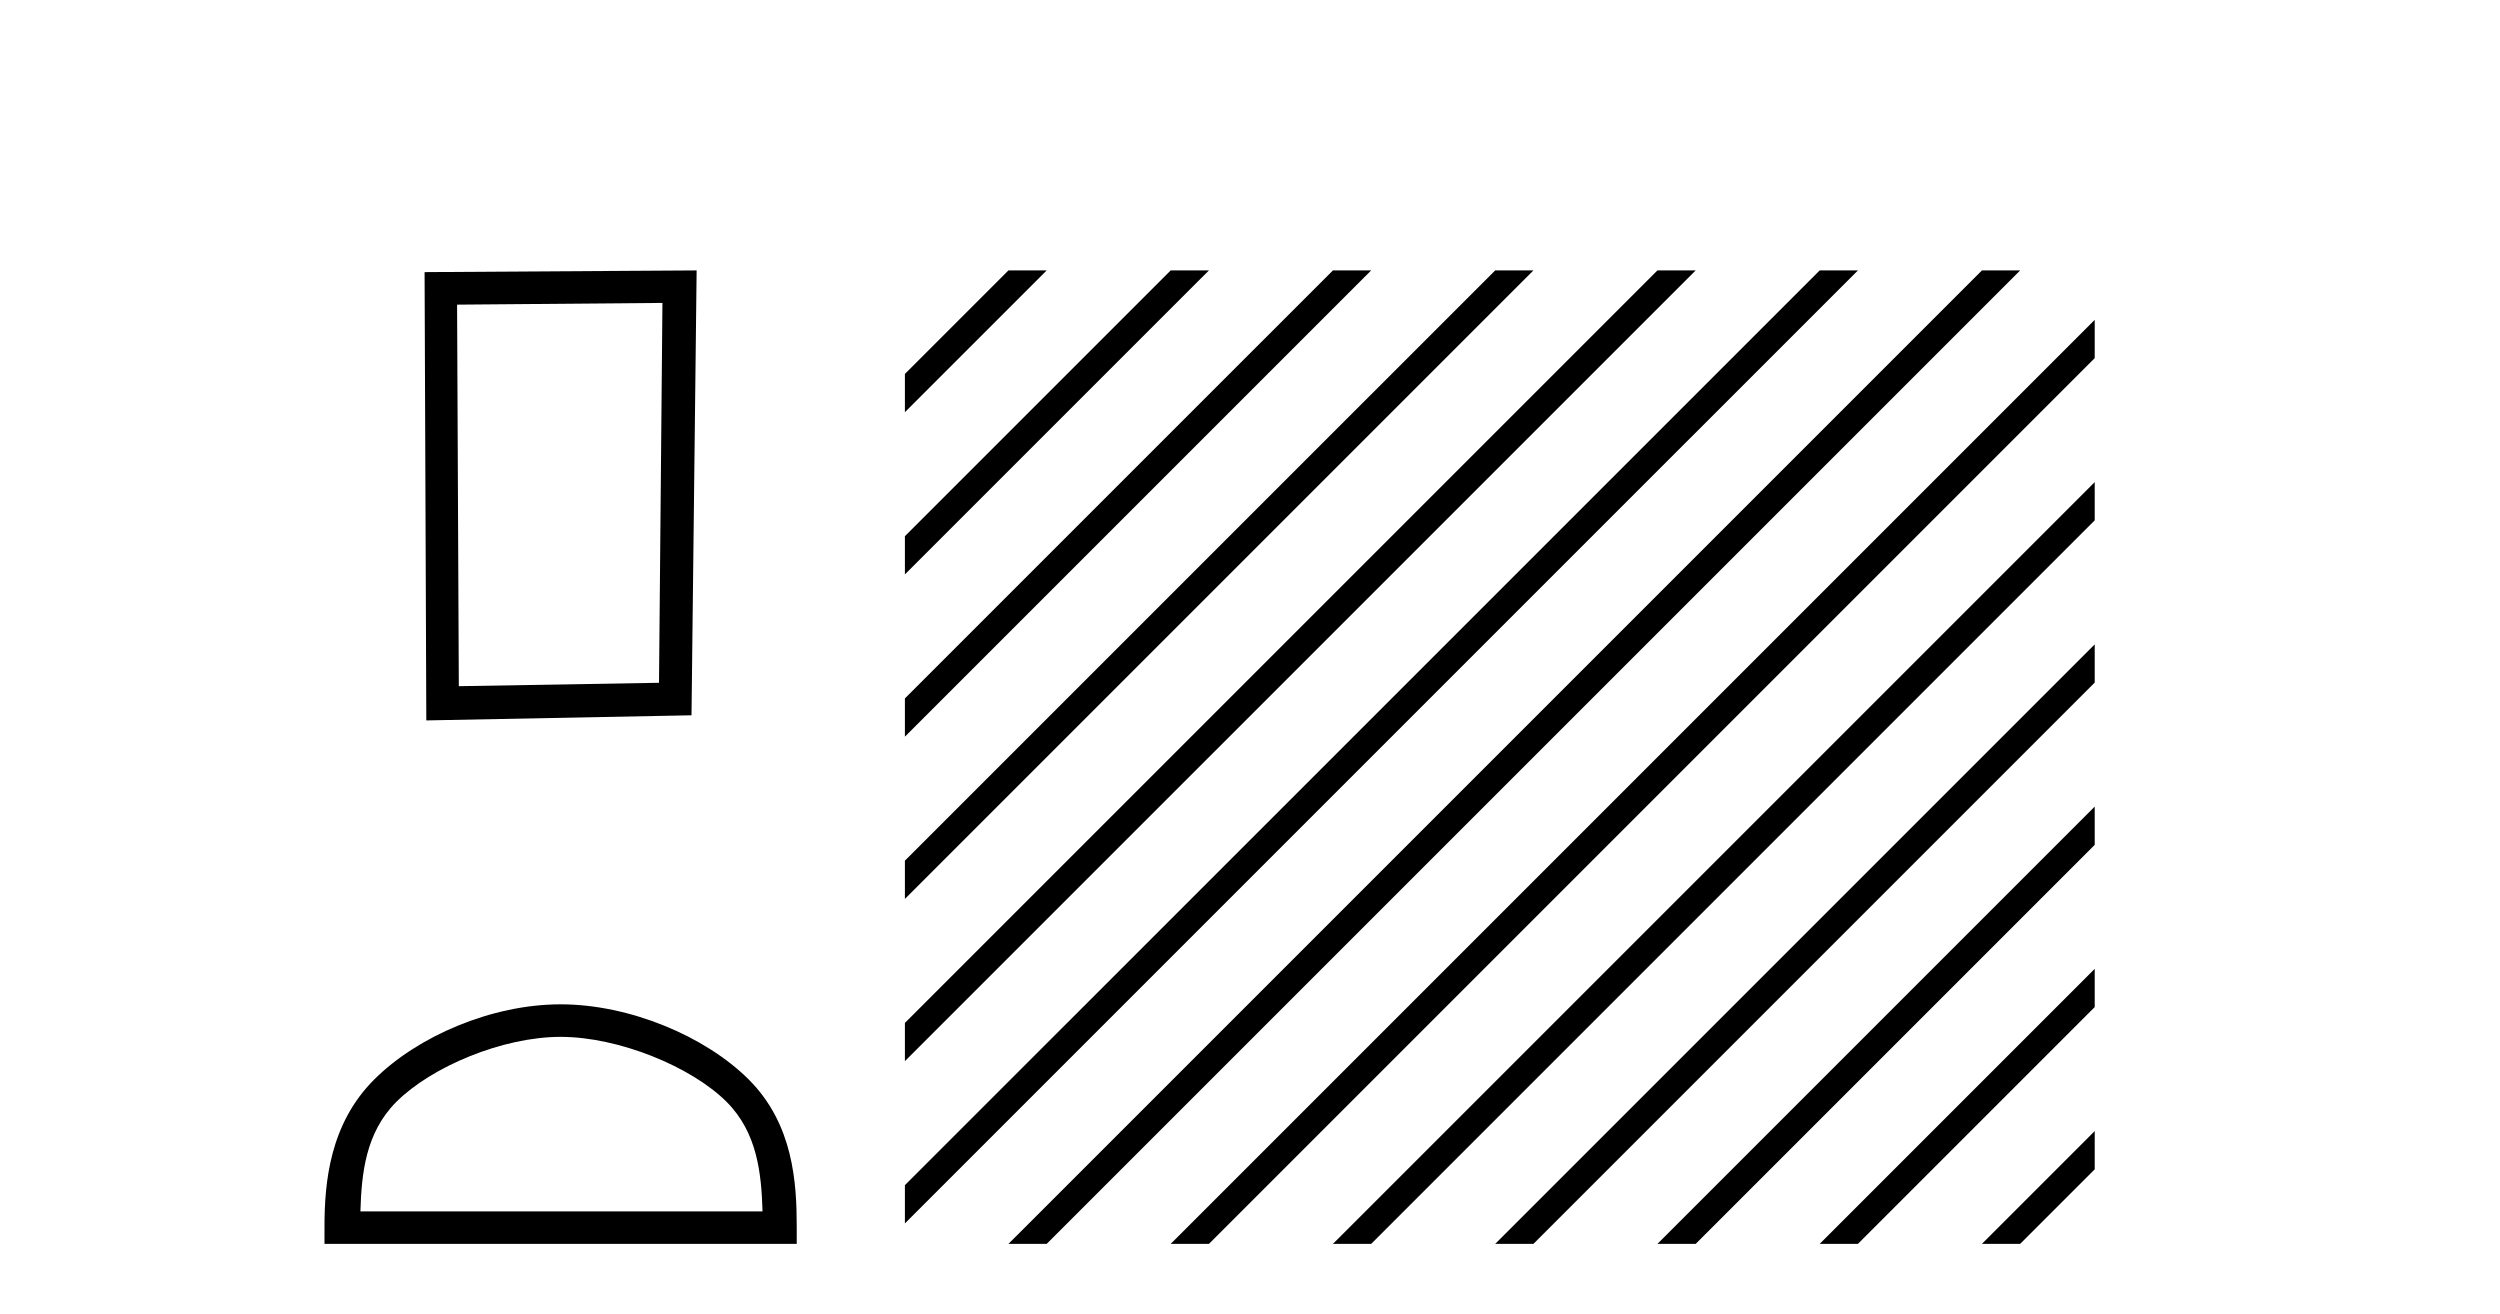 <?xml version='1.0' encoding='UTF-8' standalone='yes'?><svg xmlns='http://www.w3.org/2000/svg' xmlns:xlink='http://www.w3.org/1999/xlink' width='78.0' height='41.0' ><path d='M 20.668 9.451 L 20.561 21.303 L 14.315 21.409 L 14.261 9.505 L 20.668 9.451 ZM 21.735 8.437 L 13.247 8.49 L 13.301 22.477 L 21.575 22.317 L 21.735 8.437 Z' style='fill:#000000;stroke:none' /><path d='M 17.491 32.35 C 19.304 32.35 21.572 33.281 22.67 34.378 C 23.63 35.339 23.755 36.612 23.791 37.795 L 11.245 37.795 C 11.28 36.612 11.406 35.339 12.366 34.378 C 13.464 33.281 15.679 32.35 17.491 32.35 ZM 17.491 31.335 C 15.341 31.335 13.028 32.329 11.672 33.684 C 10.282 35.075 10.124 36.906 10.124 38.275 L 10.124 38.809 L 24.858 38.809 L 24.858 38.275 C 24.858 36.906 24.754 35.075 23.364 33.684 C 22.008 32.329 19.641 31.335 17.491 31.335 Z' style='fill:#000000;stroke:none' /><path d='M 31.463 8.437 L 28.233 11.667 L 28.233 12.86 L 32.358 8.735 L 32.656 8.437 ZM 36.525 8.437 L 28.233 16.729 L 28.233 17.922 L 37.42 8.735 L 37.719 8.437 ZM 41.587 8.437 L 28.233 21.791 L 28.233 22.984 L 42.482 8.735 L 42.781 8.437 ZM 46.65 8.437 L 28.233 26.853 L 28.233 28.046 L 47.544 8.735 L 47.843 8.437 ZM 51.712 8.437 L 28.233 31.915 L 28.233 33.108 L 28.233 33.108 L 52.607 8.735 L 52.905 8.437 ZM 56.774 8.437 L 28.233 36.977 L 28.233 38.171 L 28.233 38.171 L 57.669 8.735 L 57.967 8.437 ZM 61.836 8.437 L 31.762 38.511 L 31.463 38.809 L 32.656 38.809 L 62.731 8.735 L 63.029 8.437 ZM 65.355 9.98 L 36.824 38.511 L 36.525 38.809 L 37.719 38.809 L 65.355 11.173 L 65.355 9.98 ZM 65.355 15.042 L 41.886 38.511 L 41.587 38.809 L 42.781 38.809 L 65.355 16.235 L 65.355 15.042 ZM 65.355 20.104 L 46.948 38.511 L 46.65 38.809 L 47.843 38.809 L 65.355 21.297 L 65.355 20.104 ZM 65.355 25.166 L 52.01 38.511 L 51.712 38.809 L 52.905 38.809 L 65.355 26.359 L 65.355 25.166 ZM 65.355 30.228 L 57.072 38.511 L 56.774 38.809 L 57.967 38.809 L 65.355 31.421 L 65.355 30.228 ZM 65.355 35.29 L 62.134 38.511 L 61.836 38.809 L 63.029 38.809 L 65.355 36.483 L 65.355 35.29 Z' style='fill:#000000;stroke:none' /></svg>